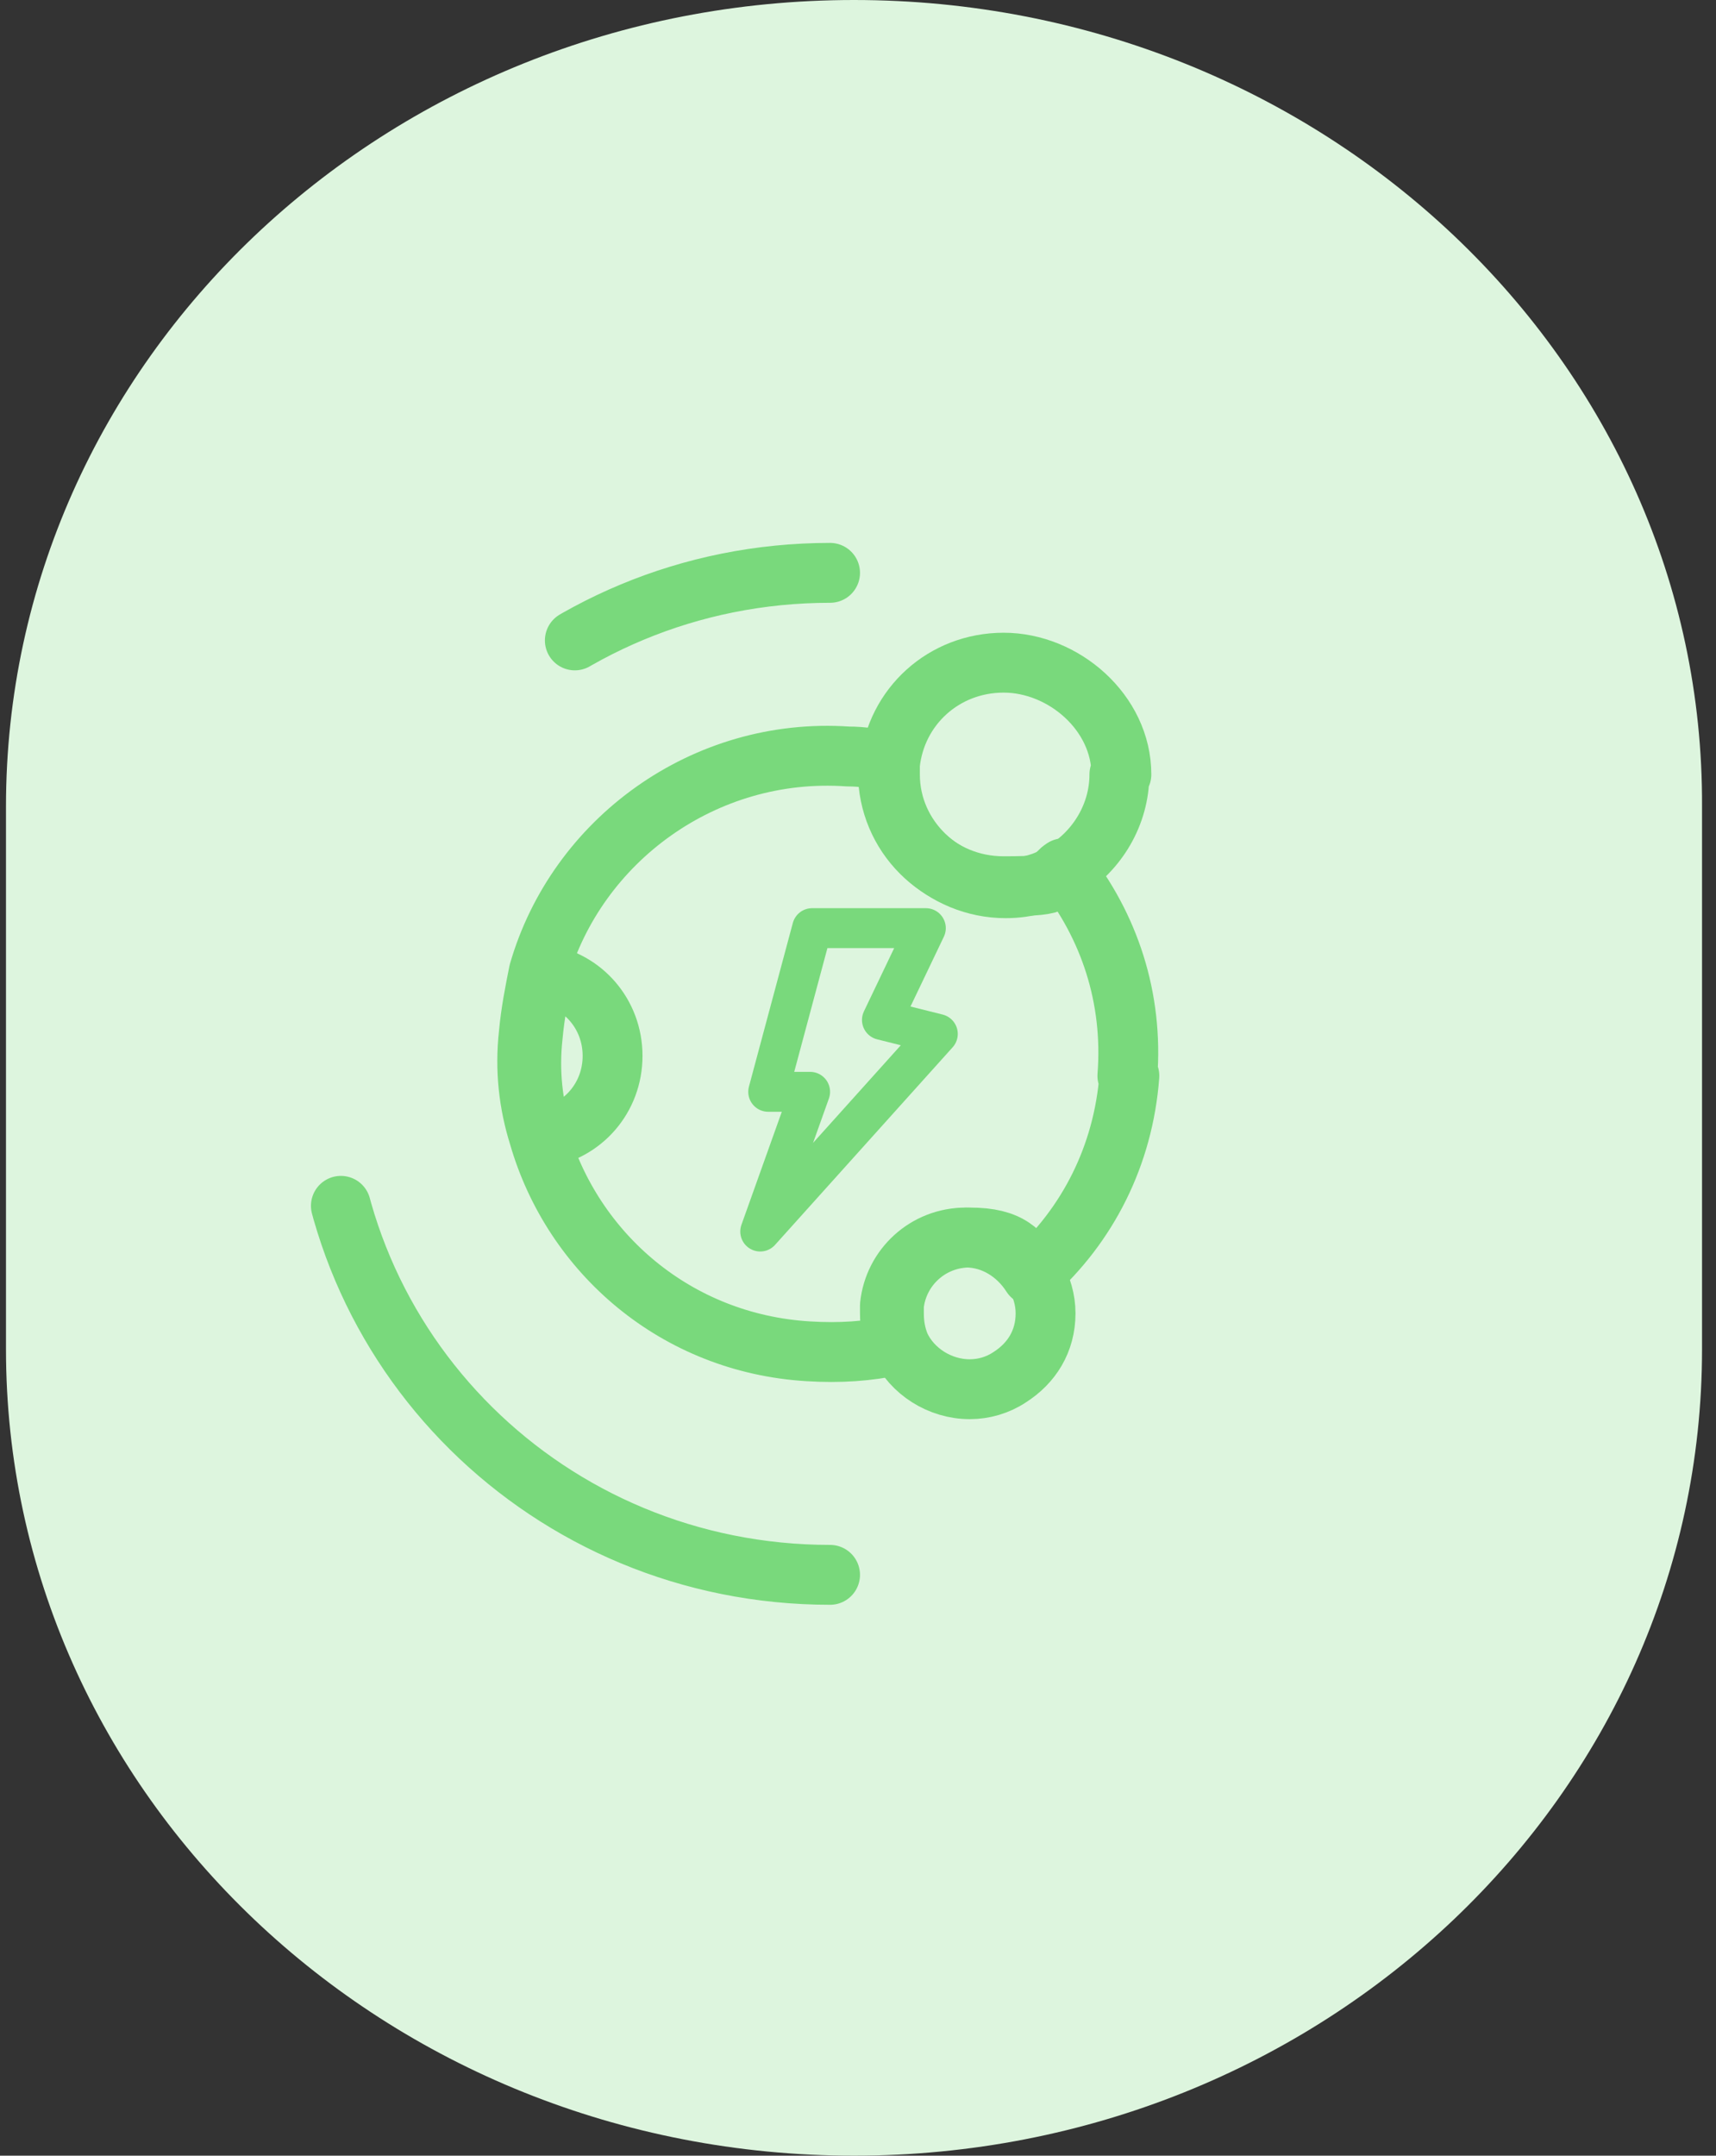 <svg viewBox="0 0 86 108" xmlns:xlink="http://www.w3.org/1999/xlink" version="1.1" xmlns="http://www.w3.org/2000/svg" id="Layer_1">
  
  <rect x="0" y="0" width="86" height="108" fill="#333333" stroke="none"/>
  
  <defs>
    <style>
      .st0, .st1, .st2, .st3 {
        fill: none;
      }

      .st1, .st2, .st3 {
        stroke: #79d97c;
        stroke-linecap: round;
        stroke-linejoin: round;
      }

      .st1, .st3 {
        stroke-width: 3px;
      }

      .st2 {
        stroke-width: 2px;
      }

      .st4 {
        fill: #ddf5de;
      }

      .st3 {
        stroke-dasharray: 33 33;
      }

      .st5 {
        clip-path: url(#clippath);
      }
    </style>
    <clipPath id="clippath">
      <rect height="108" width="85" x=".3" class="st0"></rect>
    </clipPath>
  </defs>
  <g class="st5">
    <g>
      <path d="M.3,67.6c0,22.3,19,40.4,42.5,40.4s42.5-18.1,42.5-40.4v-27.2C85.4,18.1,66.3,0,42.8,0S.3,18.1.3,40.4v27.2Z" class="st4"></path>
      <path d="M41.6,78.9c-14.1,0-25.4-11.2-25.4-25.1s11.3-25.1,25.4-25.1" class="st3"></path>
      <path d="M46.4,46.5h-5.7l-2.2,8.2h2.1l-2.5,7,8.9-9.9-2.8-.7,2.2-4.6Z" class="st2"></path>
      <path d="M56.1,38.8c0,2-1.1,3.8-2.7,4.8-.9.6-1.9.9-3,.9-3.1,0-5.8-2.5-5.8-5.7v-.5c.3-2.9,2.7-5.1,5.7-5.1s5.9,2.5,5.9,5.6Z" class="st1"></path>
      <path d="M30.7,52.9c0,2.1-1.5,3.8-3.5,4.1-.5-1.6-.7-3.3-.5-5.1.1-1.1.3-2.1.5-3.1,2,.3,3.5,2,3.5,4.1Z" class="st1"></path>
      <path d="M52.4,65.8c0,1.4-.7,2.5-1.8,3.2-.6.4-1.3.6-2,.6-1.5,0-2.9-.9-3.5-2.2-.2-.5-.3-1-.3-1.6v-.4c.2-1.9,1.8-3.4,3.8-3.4s2.6.7,3.3,1.9c.3.6.5,1.2.5,1.9Z" class="st1"></path>
      <path d="M56.6,53.9c-.3,4-2.1,7.5-4.9,10-.7-1.1-1.9-1.9-3.3-1.9-2,0-3.6,1.5-3.8,3.4v.4c0,.6.1,1.1.3,1.6-1.4.3-2.8.4-4.4.3-6.6-.4-11.8-4.9-13.5-10.8-.5-1.6-.7-3.3-.5-5.1.1-1.1.3-2.1.5-3.1,1.9-6.6,8.3-11.3,15.5-10.8.7,0,1.4.1,2,.3v.5c0,3.1,2.5,5.7,5.8,5.7s2.1-.3,3-.9c2.3,2.9,3.5,6.5,3.2,10.4Z" class="st1"></path>
    </g>
  </g>
</svg>